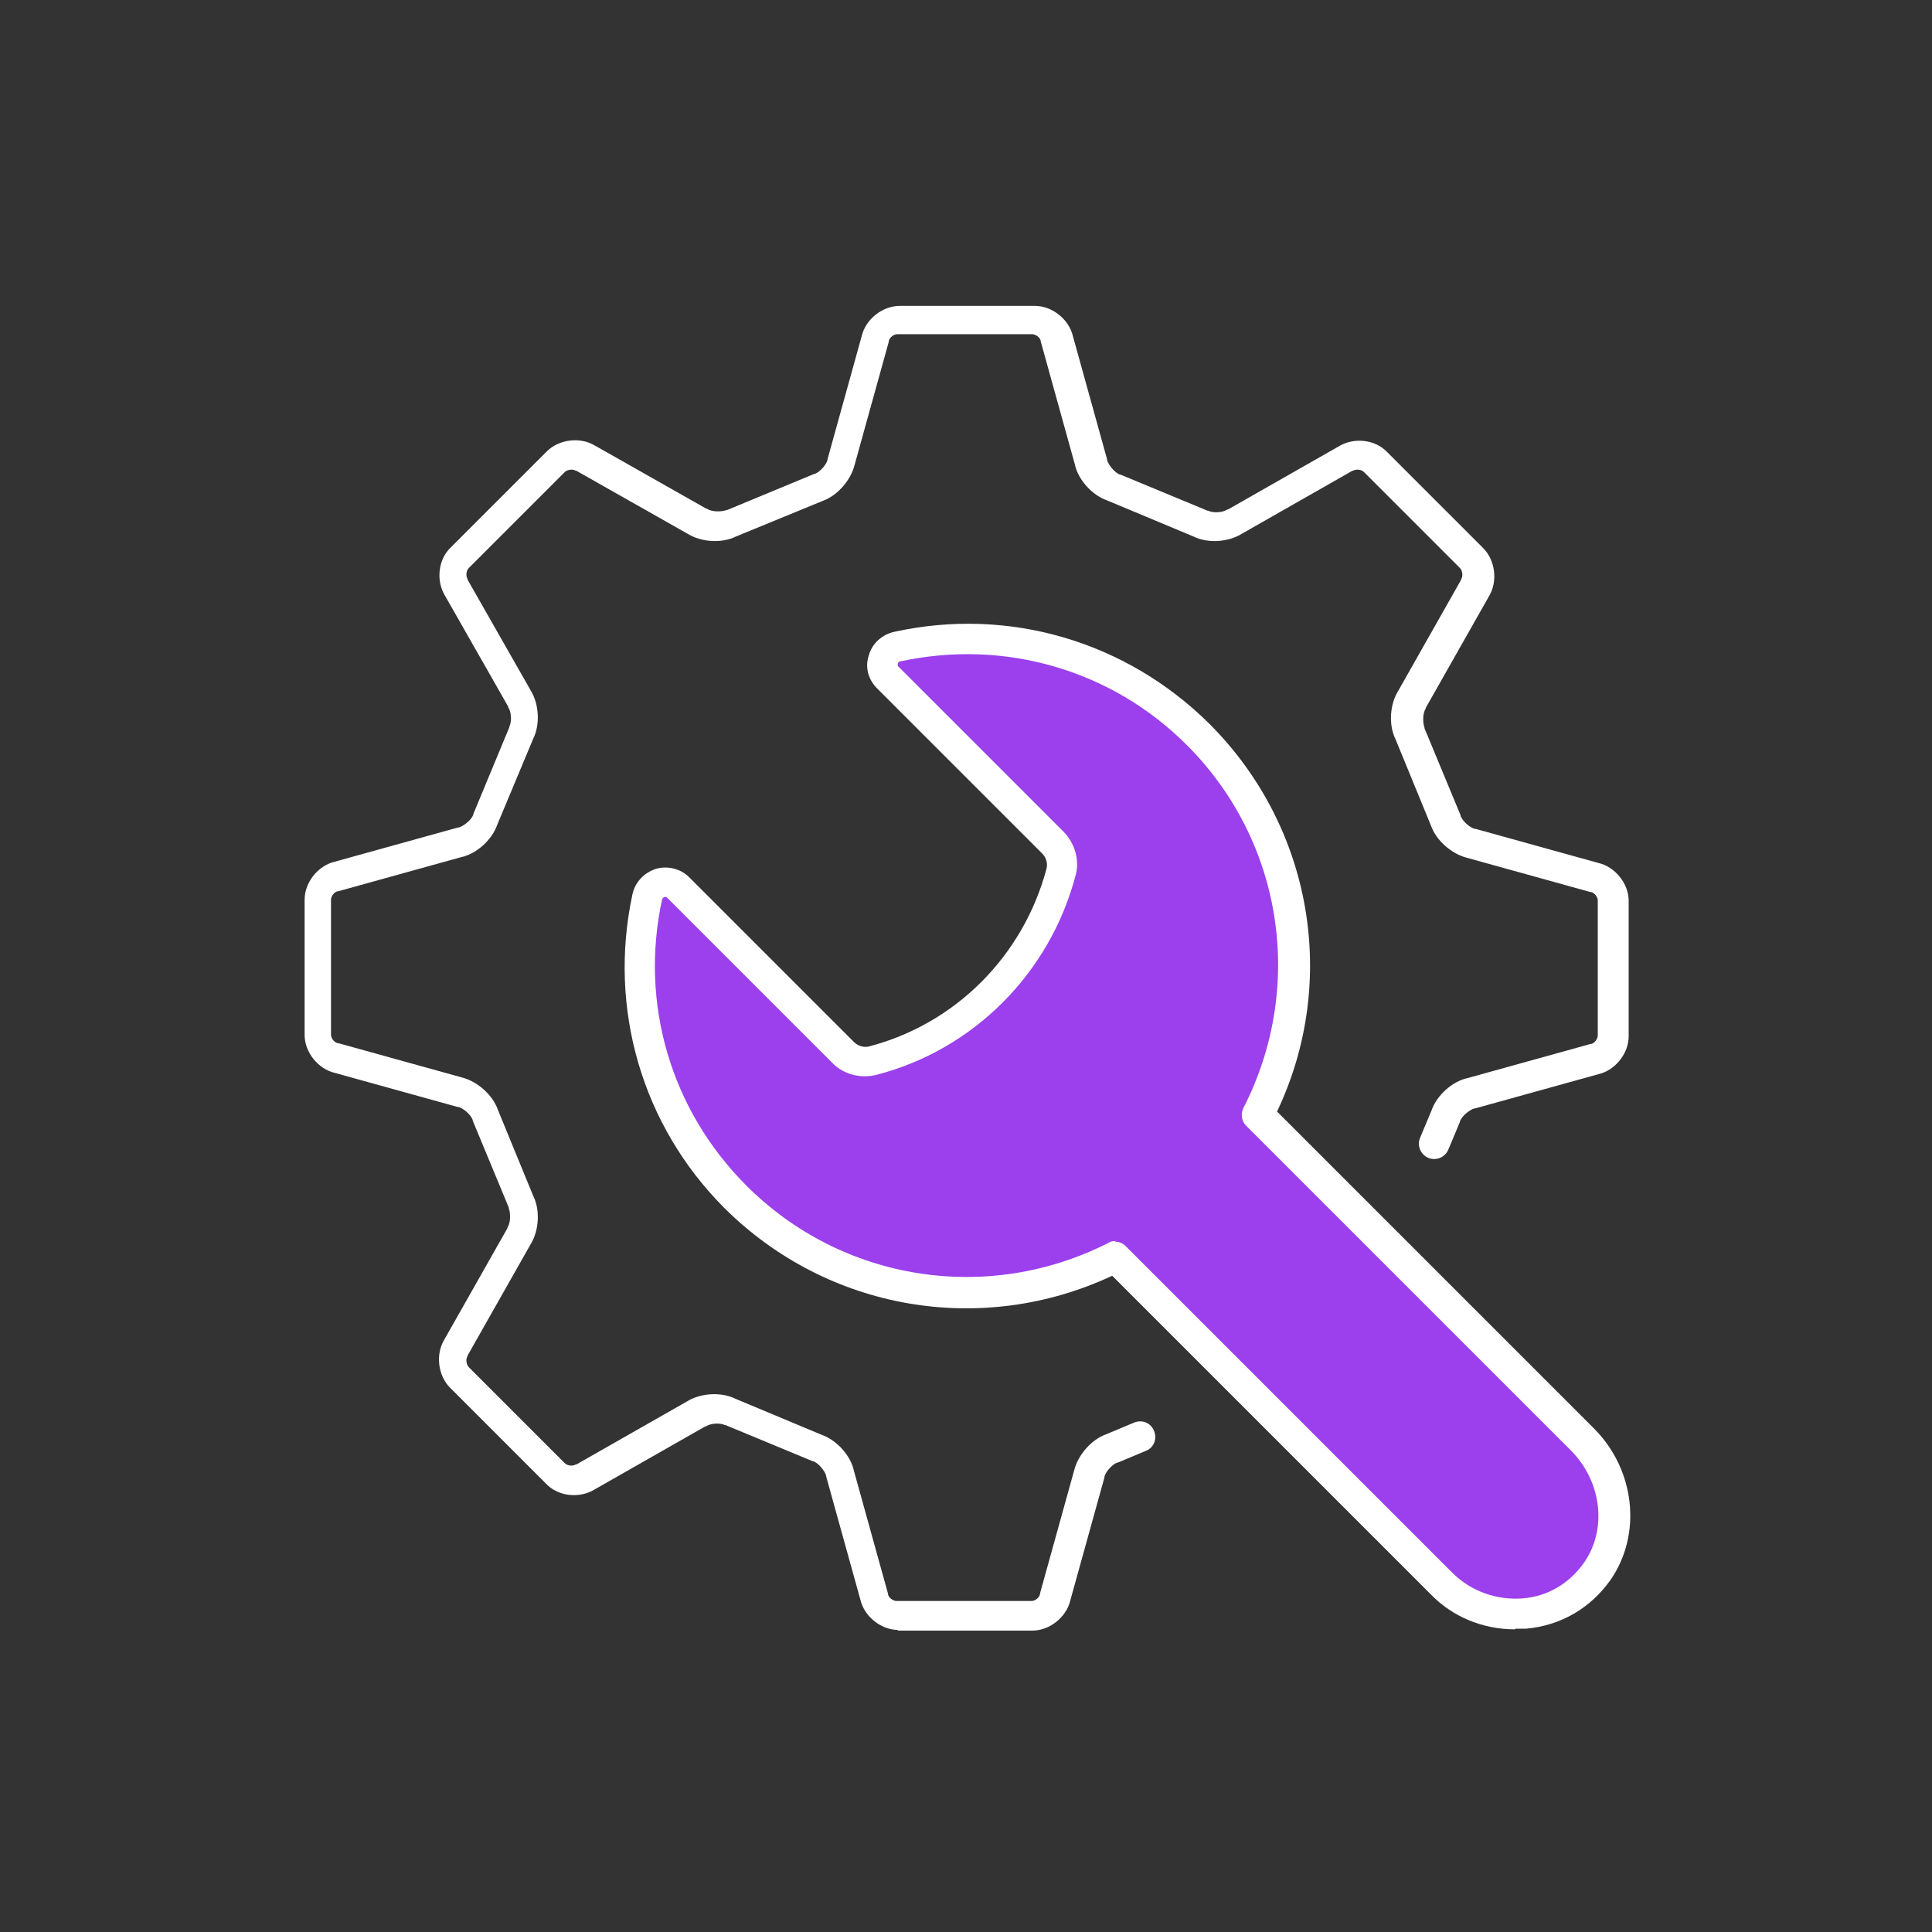 <?xml version="1.0" encoding="UTF-8"?>
<svg xmlns="http://www.w3.org/2000/svg" version="1.1" viewBox="0 0 300 300">
  <rect x="0" y="0" width="300" height="300" fill="#333333" stroke="none"/>
  <defs>
    <style>
      .cls-1 {
        fill: #fff;
      }

      .cls-2 {
        fill: #9b40ec;
      }
    </style>
  </defs>
  <!-- Generator: Adobe Illustrator 28.7.1, SVG Export Plug-In . SVG Version: 1.2.0 Build 142)  -->
  <g>
    <g id="Layer_1">
      <g>
        <path class="cls-1" d="M139.5,253.1c-2.7,0-5.3-2.1-5.9-4.7l-5.3-19.1s0,0,0-.1c-.2-.8-1.2-2-2-2.3,0,0,0,0-.1,0l-13.5-5.6s0,0-.1,0c-.8-.4-2.3-.3-3,.2,0,0,0,0-.1,0l-17.2,9.8c-2.3,1.4-5.6,1.1-7.5-.9l-14.9-14.9c-1.9-1.9-2.3-5.2-.9-7.5l9.8-17.3s0,0,0-.1c.5-.7.5-2.2.2-3,0,0,0,0,0-.1l-5.6-13.5s0,0,0-.1c-.3-.8-1.4-1.8-2.2-2,0,0,0,0-.1,0l-19.1-5.3c-2.6-.6-4.7-3.2-4.7-5.9v-21c0-2.7,2.1-5.3,4.7-5.9l19.1-5.3s0,0,.1,0c.8-.2,2-1.2,2.3-2,0,0,0,0,0-.1l5.6-13.5s0,0,0-.1c.4-.8.3-2.3-.2-3,0,0,0,0,0-.1l-9.8-17.2c-1.4-2.3-1.1-5.6.9-7.5l14.9-14.9c1.9-1.9,5.2-2.3,7.5-.9l17.3,9.8s0,0,.1,0c.7.5,2.2.5,3,.2,0,0,0,0,.1,0l13.5-5.6s0,0,.1,0c.8-.3,1.8-1.4,2-2.2,0,0,0,0,0-.1l5.3-19.1c.6-2.6,3.2-4.7,5.9-4.7h21s0,0,0,0c2.7,0,5.3,2.1,5.9,4.7l5.3,19.1s0,0,0,.1c.2.8,1.2,2,2,2.3,0,0,0,0,.1,0l13.5,5.6s0,0,.1,0c.8.4,2.3.3,3-.2,0,0,0,0,.1,0l17.2-9.8c2.3-1.4,5.6-1.1,7.5.9l14.9,14.9c1.9,1.9,2.3,5.2.9,7.5l-9.8,17.3s0,0,0,.1c-.5.7-.5,2.2-.2,3,0,0,0,0,0,.1l5.6,13.5s0,0,0,.1c.3.8,1.4,1.8,2.2,2,0,0,0,0,.1,0l19.1,5.3c2.6.6,4.7,3.2,4.7,5.9v21c0,2.7-2.1,5.3-4.7,5.9l-19.1,5.3s0,0-.1,0c-.8.2-2,1.2-2.3,2,0,0,0,0,0,.1l-1.8,4.3c-.5,1.2-1.9,1.8-3.1,1.3-1.2-.5-1.8-1.9-1.3-3.1l1.8-4.3c.8-2.3,3.2-4.5,5.6-5l19.1-5.3s0,0,.1,0c.5-.1,1-.8,1-1.3v-21c0-.5-.5-1.2-1.1-1.3,0,0,0,0-.1,0l-19.1-5.3c-2.4-.6-4.8-2.7-5.6-5l-5.5-13.4c-1.1-2.2-.9-5.4.4-7.5l9.8-17.3s0,0,0-.1c.3-.4.2-1.3-.2-1.7l-14.9-14.9c-.4-.4-1.2-.5-1.7-.2,0,0,0,0-.1,0l-17.2,9.8c-2.1,1.3-5.3,1.5-7.5.4l-13.4-5.6c-2.3-.8-4.5-3.2-5-5.6l-5.3-19.1s0,0,0-.1c-.1-.5-.8-1-1.3-1h-21c-.5,0-1.2.5-1.3,1.1,0,0,0,0,0,.1l-5.3,19.1c-.6,2.4-2.7,4.8-5,5.6l-13.4,5.5c-2.2,1.1-5.4.9-7.5-.4l-17.3-9.8s0,0-.1,0c-.4-.3-1.3-.2-1.7.2l-14.9,14.9c-.4.4-.5,1.2-.2,1.7,0,0,0,0,0,.1l9.8,17.2c1.3,2.1,1.5,5.3.4,7.5l-5.6,13.4c-.8,2.3-3.2,4.5-5.6,5l-19.1,5.3s0,0-.1,0c-.5.1-1,.8-1,1.3v21c0,.5.5,1.2,1.1,1.3,0,0,0,0,.1,0l19.1,5.3c2.4.6,4.8,2.7,5.6,5l5.5,13.4c1.1,2.2.9,5.4-.4,7.5l-9.8,17.3s0,0,0,.1c-.3.4-.2,1.3.2,1.7l14.9,14.9c.4.4,1.2.5,1.7.2,0,0,0,0,.1,0l17.2-9.8c2.1-1.3,5.3-1.5,7.5-.4l13.4,5.6c2.3.8,4.5,3.2,5,5.6l5.3,19.1s0,0,0,.1c.1.5.8,1,1.3,1h21c.5,0,1.2-.5,1.3-1.1,0,0,0,0,0-.1l5.3-19.1c.6-2.4,2.7-4.8,5-5.6l4.3-1.8c1.2-.5,2.6,0,3.1,1.3.5,1.2,0,2.6-1.3,3.1l-4.3,1.8s0,0-.1,0c-.8.3-1.8,1.4-2,2.2,0,0,0,0,0,.1l-5.3,19.1c-.6,2.6-3.2,4.7-5.9,4.7h-21Z"/>
        <g>
          <path class="cls-2" d="M245.6,223.6l-50.4-50.4c9.8-19.1,6.7-43.1-9.3-59-12.7-12.7-30.4-17.2-46.7-13.7-2.2.5-3.1,3.2-1.5,4.8l25.6,25.6c1.2,1.2,1.8,3,1.3,4.6-3.8,14.3-14.9,25.5-29.3,29.2-1.7.4-3.4,0-4.6-1.3-5.1-5.1-19.1-19.1-25.6-25.6-1.6-1.6-4.3-.7-4.8,1.5-3.5,16.3,1.1,33.9,13.7,46.6,16,16,39.9,19,59,9.3l50.7,50.7c6.8,6.8,18.3,6.4,24.1-1.9,4.4-6.3,3.1-15-2.3-20.4Z"/>
          <path class="cls-1" d="M235.2,253c-4.9,0-9.6-1.9-13-5.4l-49.5-49.5c-20.3,9.5-44.2,5.4-60.2-10.5-12.8-12.8-18.1-31-14.3-48.7.4-1.9,1.8-3.4,3.7-4,1.8-.5,3.8,0,5.1,1.3l25.6,25.6c.6.6,1.5.9,2.3.7,13.5-3.5,24-14.1,27.6-27.6.2-.8,0-1.7-.7-2.4l-25.6-25.6c-1.4-1.4-1.9-3.3-1.3-5.1.5-1.9,2.1-3.3,4-3.7,17.8-3.9,36,1.5,48.9,14.3,16,16,20.1,40,10.5,60.2l49.2,49.2c6.4,6.4,7.5,16.4,2.6,23.5-3.1,4.4-7.7,7.1-13.1,7.6-.5,0-1.1,0-1.6,0ZM173.1,192.8c.6,0,1.2.2,1.7.7l50.7,50.7c2.9,2.9,6.9,4.3,10.9,4,3.9-.3,7.3-2.3,9.6-5.6,3.6-5.2,2.7-12.6-2.1-17.4h0l-50.4-50.4c-.7-.7-.9-1.8-.4-2.8,9.6-18.8,6.1-41.4-8.8-56.3-11.7-11.7-28.3-16.5-44.5-13-.3,0-.4.3-.4.4,0,.2,0,.4.1.4l25.6,25.6c1.8,1.8,2.6,4.5,1.9,6.9-4,15.1-15.8,27-30.9,30.9-2.4.6-5.1,0-6.9-1.9l-25.6-25.6c0,0-.2-.2-.4-.1-.1,0-.3.1-.4.4-3.5,16.2,1.4,32.7,13.1,44.4,14.9,14.9,37.5,18.4,56.2,8.9.3-.2.7-.3,1.1-.3Z"/>
        </g>
      </g>
    </g>
  </g>
</svg>